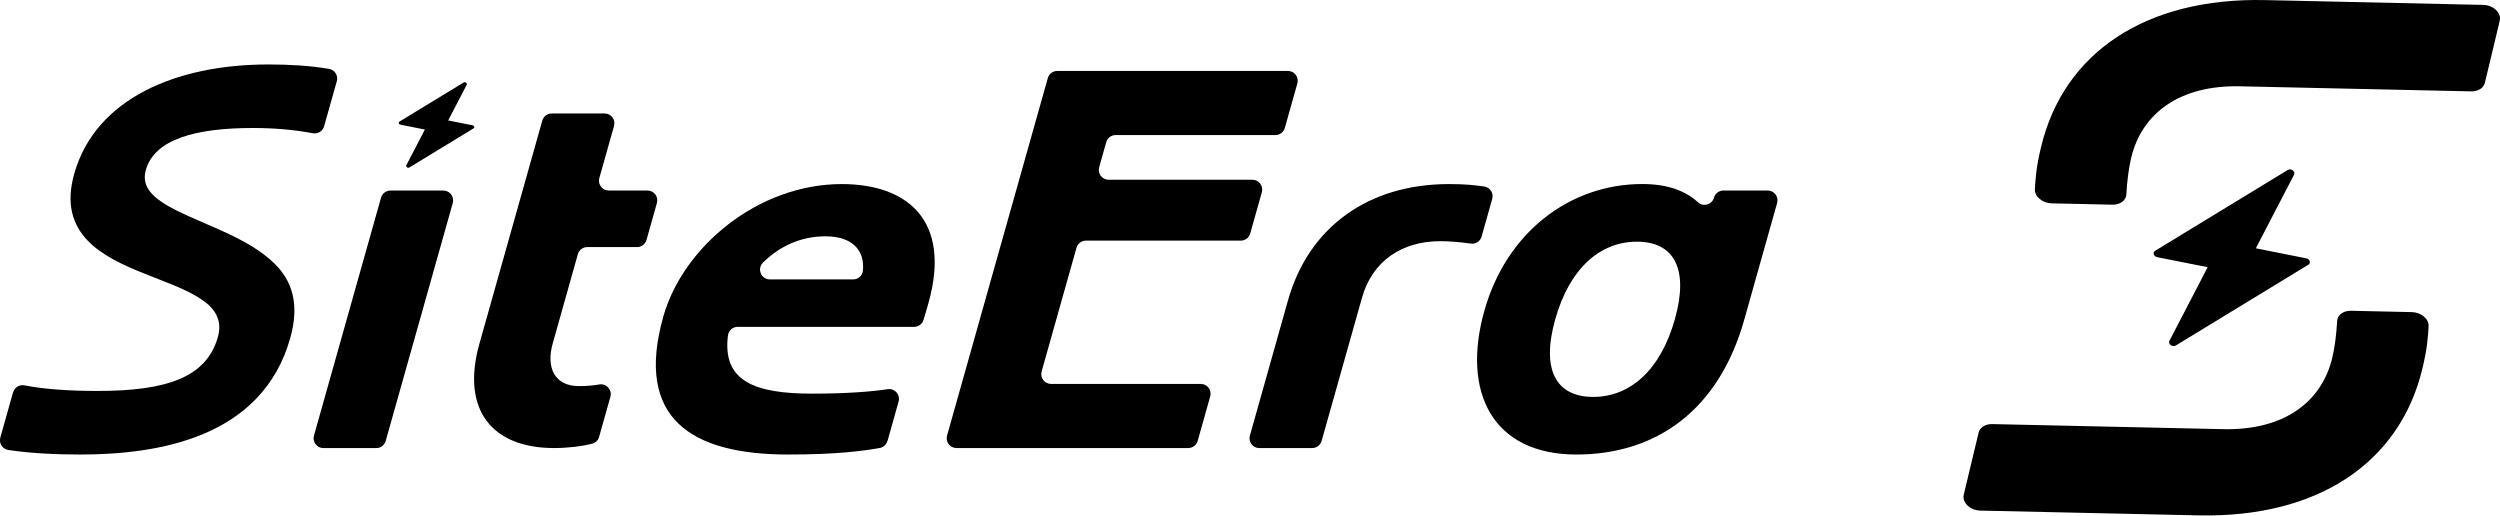 <?xml version="1.0" encoding="UTF-8"?> <svg xmlns="http://www.w3.org/2000/svg" id="a" viewBox="0 0 566.63 116.84"><path d="m2.98,88.92c.31-1.11,1.42-1.8,2.56-1.58,4.61.9,10.31,1.27,16.58,1.27,15.63,0,24.67-3.05,27.26-12.21,1.1-3.91-.71-6.59-3.91-8.67-6.58-4.4-19.27-6.59-25.59-13.19-3.4-3.54-4.99-8.3-3.06-15.14,4.82-17.1,23.23-24.79,43.99-24.79,4.74,0,9.33.26,13.76,1,1.31.22,2.13,1.53,1.77,2.8l-2.88,10.21c-.31,1.11-1.42,1.79-2.56,1.58-4.41-.82-8.88-1.19-13.55-1.19-13.07,0-22.34,2.56-24.3,9.53-1.17,4.15,2.14,6.72,6.94,9.16,6.85,3.42,16.41,6.35,22.15,11.97,4.03,3.91,5.84,9.16,3.64,16.97-6.4,22.71-30.15,26.38-47.61,26.38-5.32,0-11.28-.27-16.29-1.03-1.32-.2-2.17-1.52-1.81-2.81l2.89-10.26Z" style="stroke-width:0px;"></path><path d="m71.16,98.73l15.2-53.92c.27-.96,1.15-1.62,2.14-1.62h11.98c1.48,0,2.54,1.41,2.14,2.83l-15.2,53.92c-.27.96-1.15,1.62-2.14,1.62h-11.98c-1.48,0-2.54-1.41-2.14-2.83Z" style="stroke-width:0px;"></path><path d="m135.8,99.02c-.22.77-.83,1.36-1.61,1.56-2.23.56-5.4.97-8.63.97-13.92,0-21.16-8.55-16.89-23.69l14.24-50.52c.27-.96,1.15-1.62,2.14-1.62h11.98c1.48,0,2.54,1.41,2.14,2.83l-3.33,11.8c-.4,1.42.67,2.83,2.14,2.83h8.77c1.48,0,2.54,1.41,2.14,2.83l-2.36,8.37c-.27.96-1.15,1.62-2.14,1.62h-11.28c-1,0-1.87.66-2.14,1.62l-5.7,20.24c-1.55,5.5.46,9.65,5.95,9.65,1.76,0,3.24-.13,4.58-.37,1.62-.29,3,1.2,2.55,2.79l-2.56,9.09Z" style="stroke-width:0px;"></path><path d="m201.12,99.96c-.23.83-.92,1.44-1.76,1.59-3.61.62-9.46,1.47-20.71,1.47-21.98,0-34.82-8.18-28.31-31.26,4.44-15.75,21.41-30.04,40.46-30.04,14.78,0,24.93,8.18,19.63,26.99-.3,1.05-.7,2.47-1.12,3.82-.29.92-1.15,1.55-2.12,1.55h-39.99c-1.11,0-2.06.82-2.2,1.92-1.36,10.5,6.22,13.22,19.14,13.22,7.57,0,13.3-.44,17.06-1.01,1.6-.24,2.91,1.25,2.47,2.81l-2.52,8.95Zm-7.75-36.63c1.13,0,2.1-.84,2.21-1.96.45-4.44-2.19-7.81-8.5-7.81-5.52,0-10.38,2.22-14.15,5.96-1.41,1.4-.42,3.81,1.57,3.81h18.87Z" style="stroke-width:0px;"></path><path d="m214.65,98.73l22.84-81.03c.27-.96,1.15-1.62,2.14-1.62h52.28c1.48,0,2.54,1.41,2.14,2.83l-2.84,10.08c-.27.96-1.15,1.62-2.14,1.62h-36.2c-1,0-1.87.66-2.14,1.62l-1.6,5.68c-.4,1.42.67,2.83,2.14,2.83h32.59c1.48,0,2.54,1.41,2.14,2.83l-2.63,9.35c-.27.96-1.15,1.62-2.14,1.62h-35.1c-1,0-1.87.66-2.14,1.62l-7.9,28.03c-.4,1.42.67,2.83,2.14,2.83h33.93c1.48,0,2.54,1.41,2.14,2.83l-2.84,10.08c-.27.96-1.15,1.62-2.14,1.62h-52.53c-1.48,0-2.54-1.41-2.14-2.83Z" style="stroke-width:0px;"></path><path d="m285.43,101.56c-1.48,0-2.54-1.41-2.14-2.83l8.63-30.63c4.72-16.73,18.3-26.38,36.5-26.38,3.93,0,5.82.26,7.95.54,1.34.18,2.22,1.51,1.85,2.81l-2.41,8.54c-.3,1.07-1.35,1.76-2.45,1.6-2.34-.33-4.88-.55-6.88-.55-8.67,0-15.4,4.4-17.78,12.82l-9.15,32.45c-.27.96-1.15,1.62-2.14,1.62h-11.98Z" style="stroke-width:0px;"></path><path d="m395.33,72.49c-5.82,20.64-20.08,30.53-38.04,30.53-18.93,0-26.08-14.04-20.85-32.61,4.99-17.71,19.32-28.7,35.81-28.7,5.99,0,9.97,1.72,12.6,4.14,1.21,1.12,3.18.53,3.63-1.05h0c.27-.96,1.15-1.62,2.14-1.62h10.03c1.48,0,2.54,1.41,2.14,2.83l-7.46,26.48Zm-15.72-.12c3.27-11.6-.29-17.59-8.6-17.59s-15.24,5.98-18.51,17.59c-3.27,11.6.29,17.59,8.6,17.59s15.24-5.98,18.51-17.59Z" style="stroke-width:0px;"></path><path d="m107.49,28.71c-.05-.15-.2-.27-.38-.31l-5.53-1.1,4.2-8.09c.08-.15.02-.35-.14-.47-.16-.12-.39-.14-.55-.05l-14.56,8.87c-.14.08-.19.24-.14.39.05.15.2.27.38.31l5.53,1.1-4.2,8.09c-.08.15-.02.35.14.47.04.03.09.05.13.07.14.05.3.04.41-.03l14.56-8.87c.14-.08.19-.24.14-.39Z" style="stroke-width:0px;"></path><path d="m523.5,59.19c-.11-.32-.41-.57-.78-.64l-11.43-2.27,8.67-16.7c.17-.32.04-.72-.3-.97-.34-.25-.8-.29-1.13-.09l-30.08,18.33c-.28.17-.4.49-.29.8.11.31.41.56.78.64l11.43,2.27-8.67,16.7c-.17.32-.04.72.3.97.08.06.18.11.28.15.3.11.61.09.85-.06l30.08-18.33c.28-.17.4-.49.29-.8Z" style="stroke-width:0px;"></path><path d="m566.57,4.67c.42-1.74-1.45-3.51-3.74-3.56L513.38.02c-27.01-.59-45.65,11.87-50.77,33.3-1.11,4.63-1.24,6.96-1.4,9.56-.1,1.65,1.69,3.16,3.79,3.21l13.79.3c1.73.04,3.07-.94,3.15-2.3.15-2.88.53-5.95,1.09-8.3,2.44-10.21,11.09-16.53,24.69-16.23l52.39,1.15c1.55.03,2.81-.75,3.09-1.93l3.38-14.11Z" style="stroke-width:0px;"></path><path d="m445.09,112.17c-.42,1.74,1.45,3.51,3.74,3.56l49.45,1.08c27.01.59,45.65-11.87,50.77-33.3,1.11-4.63,1.24-6.96,1.4-9.56.1-1.65-1.69-3.16-3.79-3.21l-13.79-.3c-1.73-.04-3.07.94-3.15,2.3-.15,2.88-.53,5.95-1.09,8.3-2.44,10.21-11.09,16.53-24.69,16.23l-52.39-1.15c-1.55-.03-2.81.75-3.09,1.93l-3.38,14.11Z" style="stroke-width:0px;"></path></svg> 
